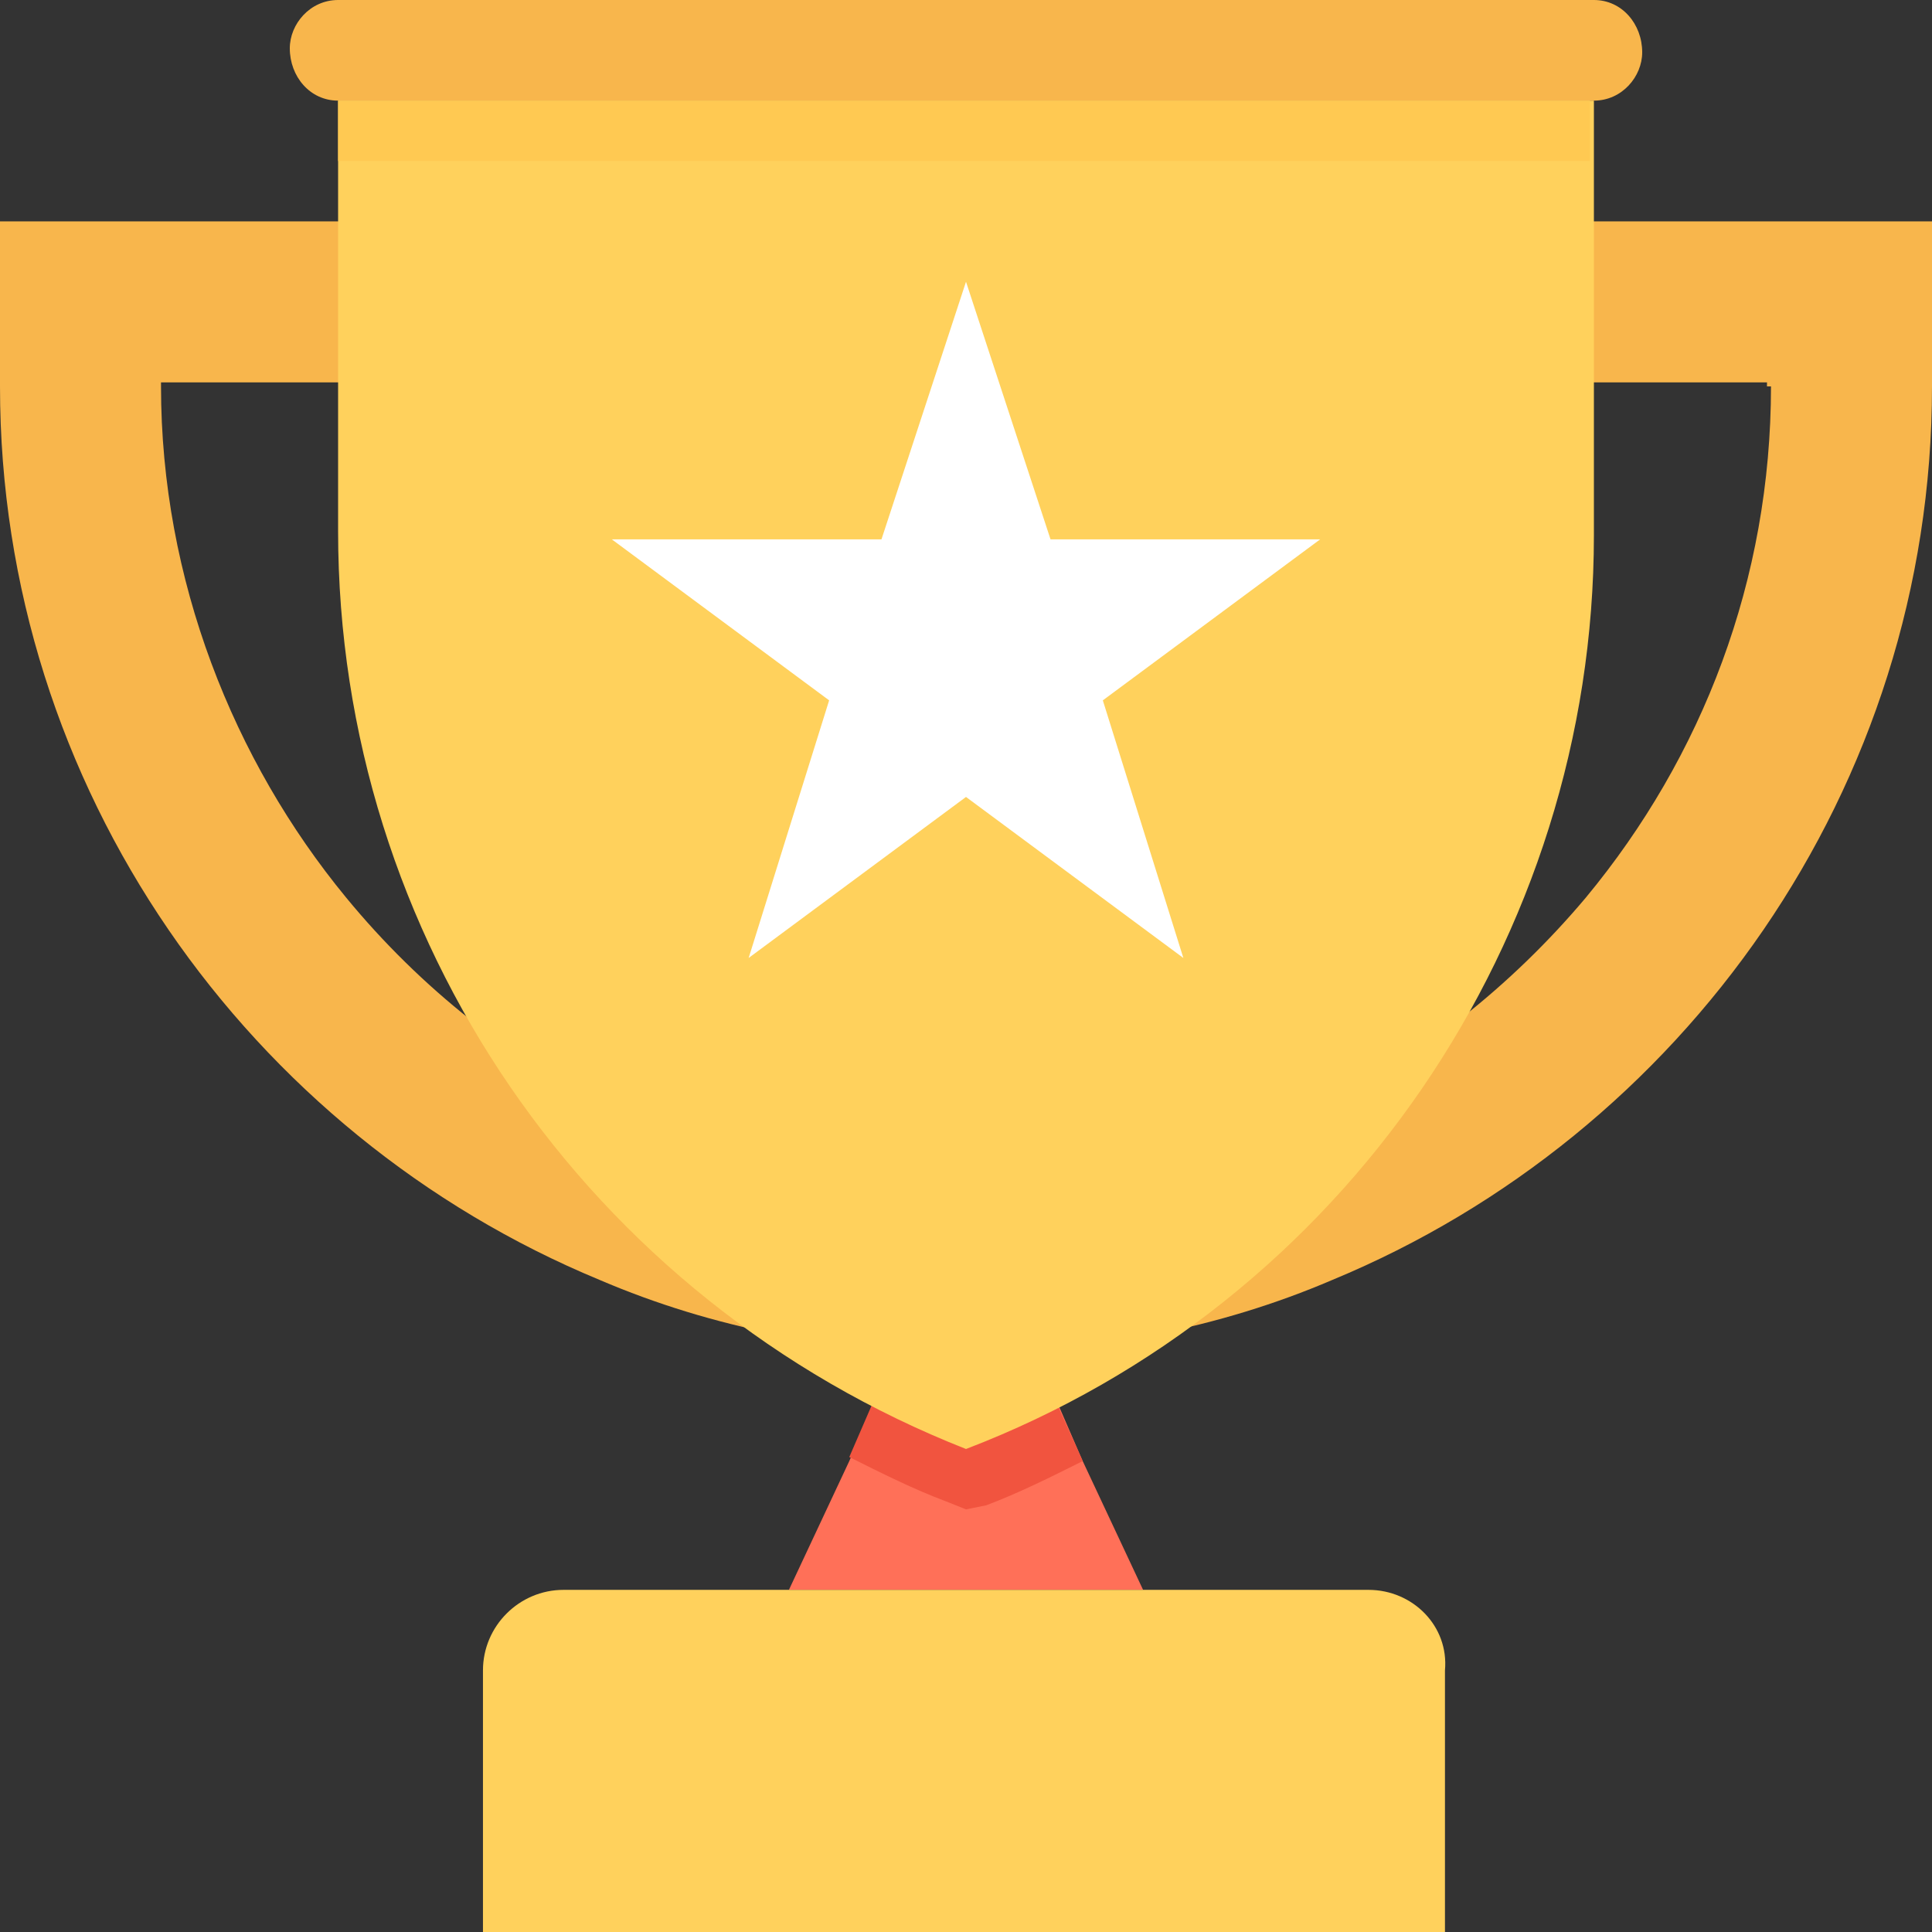 <svg width="56" height="56" viewBox="0 0 56 56" fill="none" xmlns="http://www.w3.org/2000/svg">
<rect x="0" y="0" width="56" height="56" fill="#333333" stroke="none"/>
<g clip-path="url(#clip0)">
<path d="M33.133 46.083H22.867L24.617 42.35L26.133 38.85H29.867L31.383 42.35L33.133 46.083Z" fill="#FF7058"/>
<path d="M39.666 46.083H16.333C15.05 46.083 13.999 47.133 13.999 48.417V56H41.883V48.417C42 47.133 40.95 46.083 39.666 46.083Z" fill="#FFD15C"/>
<path d="M31.384 42.35C30.45 42.817 29.517 43.283 28.583 43.633L28 43.75L27.417 43.517C26.483 43.167 25.55 42.7 24.617 42.233L26.133 38.733H29.75L31.384 42.35Z" fill="#F1543F"/>
<path d="M0 6.417V11.2C0 22.867 7.233 32.9 17.383 37.1C20.65 38.5 24.267 39.2 28 39.2C31.733 39.2 35.35 38.5 38.617 37.1C48.767 32.9 56 22.867 56 11.2V6.417H0ZM51.333 11.2C51.333 16.8 49.35 21.933 45.967 26.017C41.65 31.15 35.233 34.533 28 34.533C20.767 34.533 14.35 31.267 10.033 26.017C6.767 22.05 4.667 16.8 4.667 11.2V11.083H51.217V11.2H51.333Z" fill="#F8B64C"/>
<path d="M46.2 0H9.8C8.983 0 8.4 0.7 8.4 1.4C8.4 2.217 8.983 2.917 9.8 2.917H46.2C47.017 2.917 47.6 2.217 47.6 1.517C47.6 0.7 47.017 0 46.2 0Z" fill="#F8B64C"/>
<path d="M46.2 2.917V15.517C46.2 27.183 38.967 37.8 28 42C17.034 37.683 9.8 27.183 9.8 15.4V2.917H46.2Z" fill="#FFD15C"/>
<path d="M28 8.167L30.45 15.633H38.266L31.966 20.3L34.3 27.767L28 23.1L21.7 27.767L24.033 20.3L17.733 15.633H25.55L28 8.167Z" fill="white"/>
<path d="M46.083 2.917H9.8V4.667H46.083V2.917Z" fill="#FFC952"/>
</g>
<defs>
<clipPath id="clip0">
<rect width="56" height="56" fill="white"/>
</clipPath>
</defs>
</svg>

